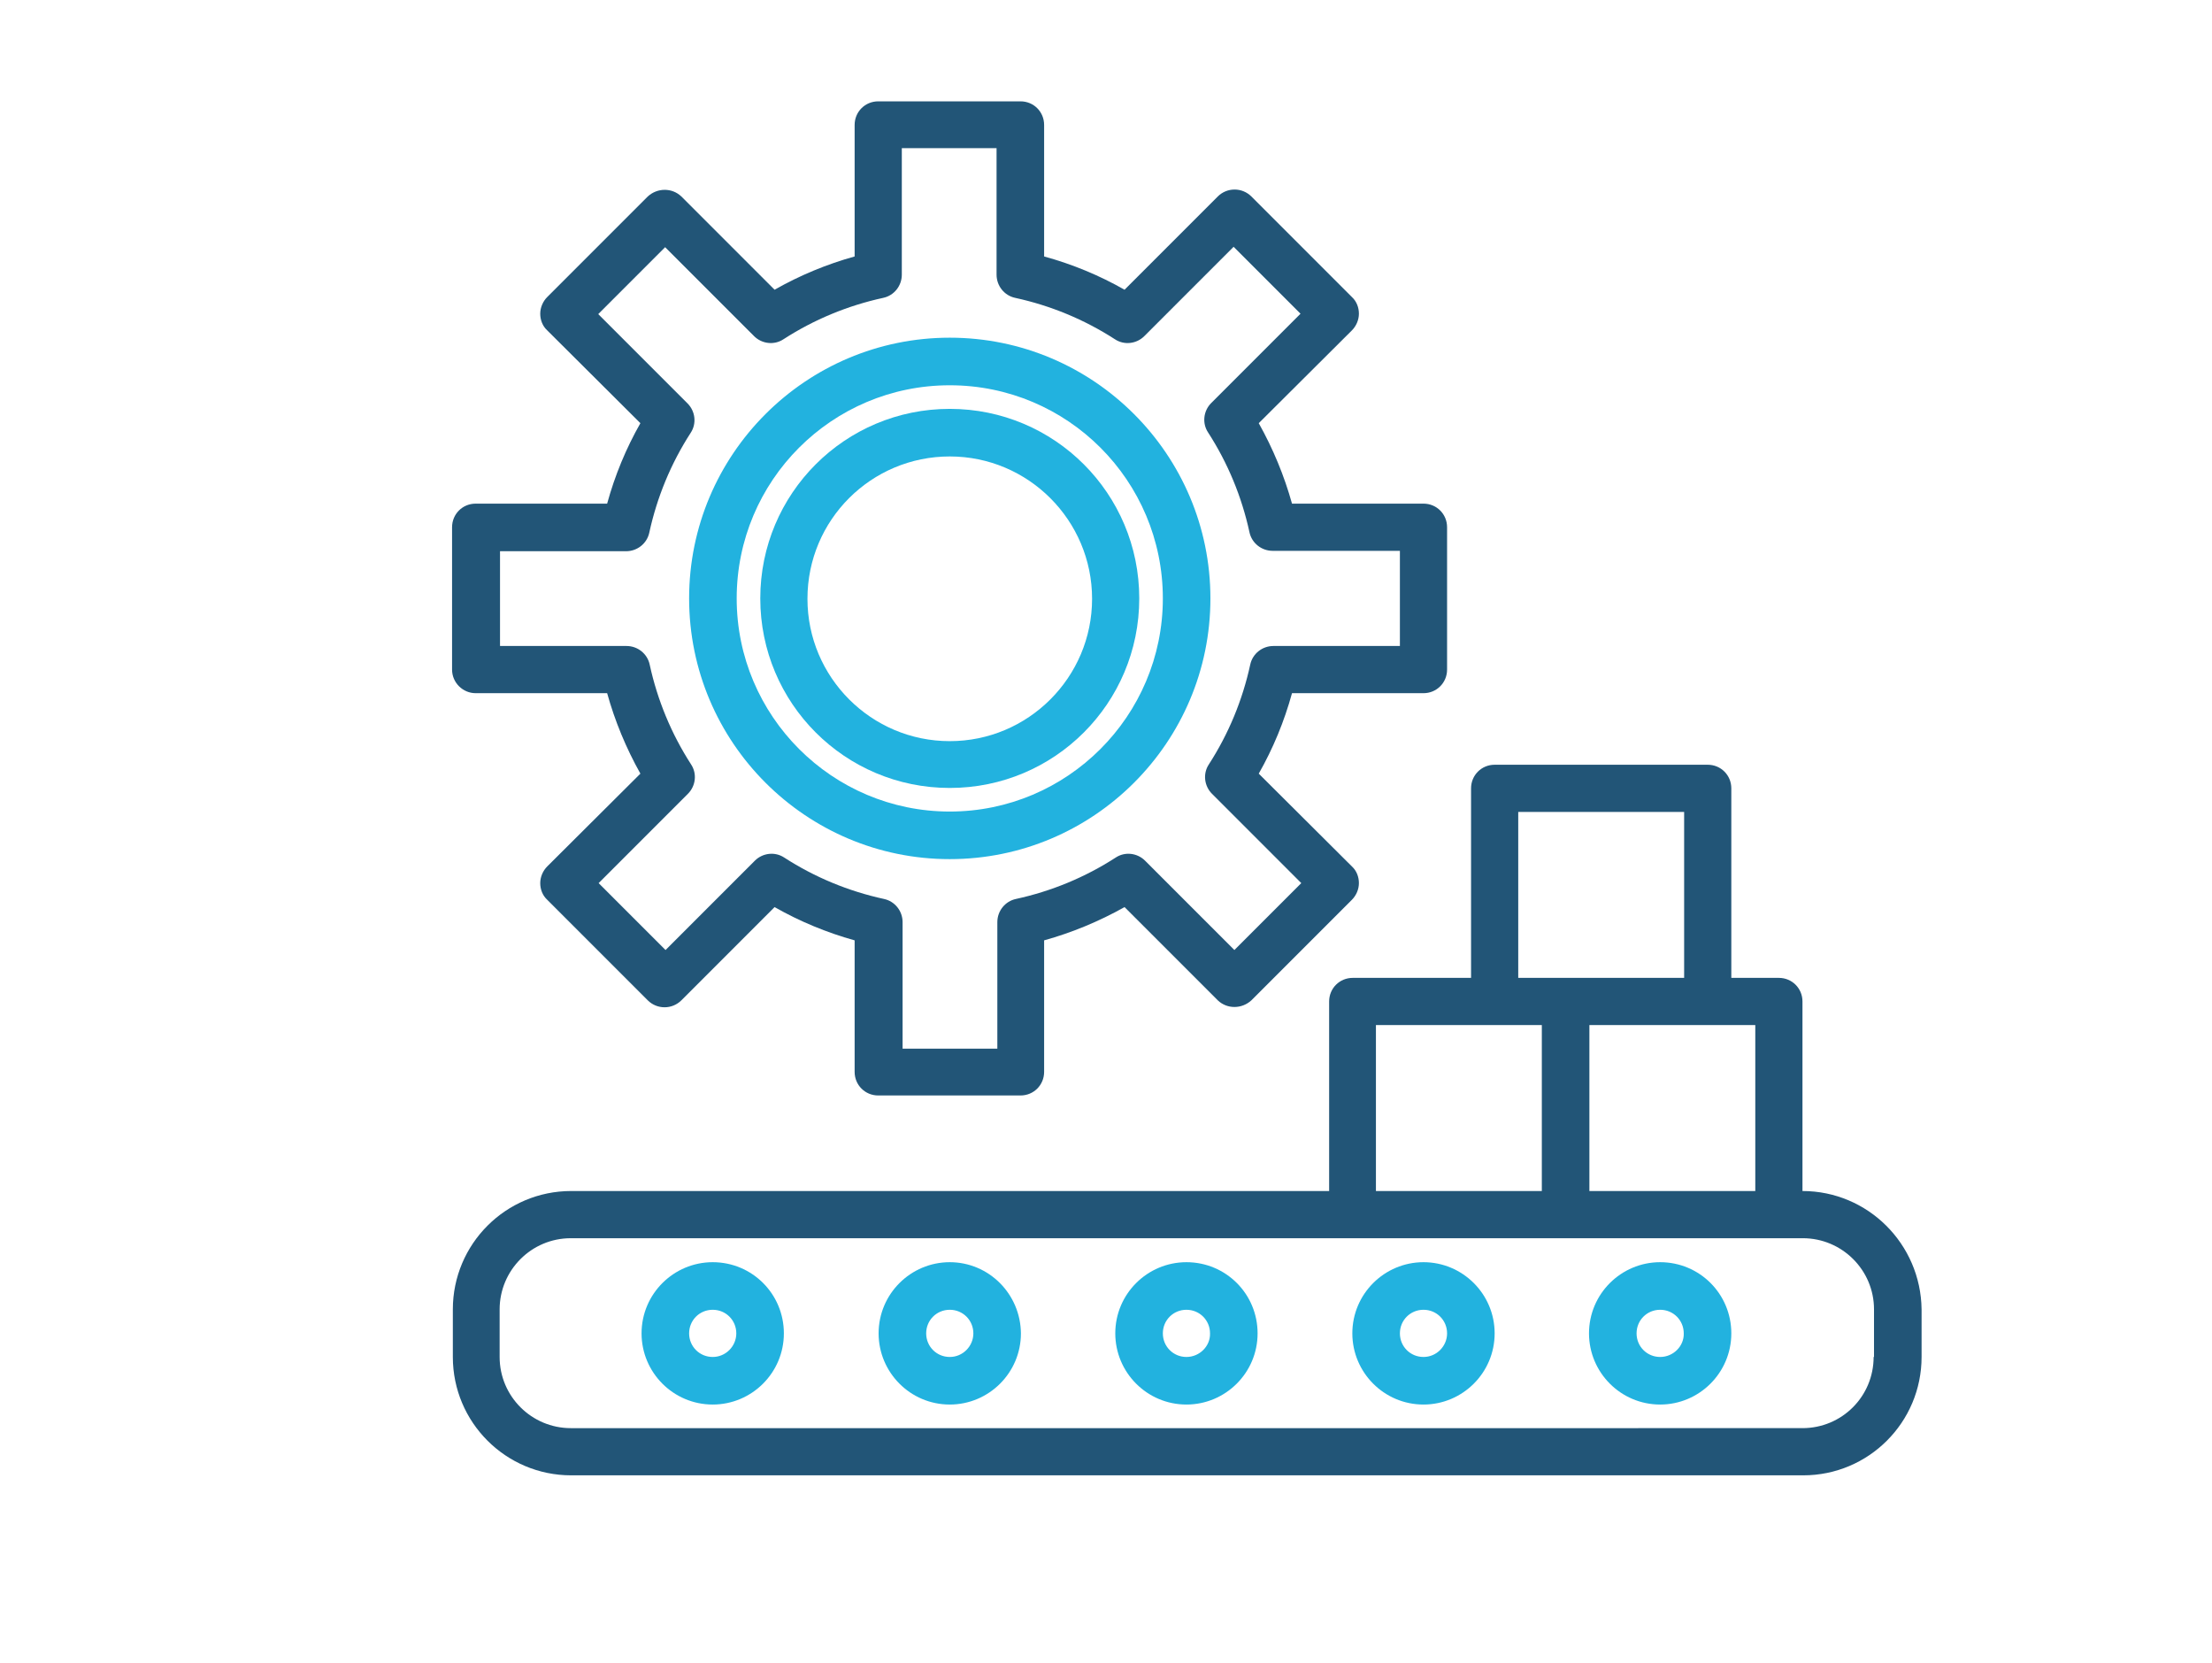 <?xml version="1.0" encoding="UTF-8"?> <!-- Generator: Adobe Illustrator 19.0.0, SVG Export Plug-In . SVG Version: 6.00 Build 0) --> <svg xmlns="http://www.w3.org/2000/svg" xmlns:xlink="http://www.w3.org/1999/xlink" version="1.1" id="Layer_1" x="0px" y="0px" viewBox="0 0 572 429.9" style="enable-background:new 0 0 572 429.9;" xml:space="preserve"> <style type="text/css"> .st0{display:none;} .st1{display:inline;fill:#22B2DF;} .st2{display:inline;} .st3{clip-path:url(#SVGID_2_);fill:#22B2DF;} .st4{clip-path:url(#SVGID_2_);fill:#225577;} .st5{display:inline;fill:#225577;} .st6{fill:#225577;} .st7{fill:#22B2DF;} </style> <g class="st0"> <path class="st1" d="M301,252.3c-7.1,0-12.8-5.7-12.8-12.8c0-7.1,5.7-12.8,12.8-12.8c7.1,0,12.8,5.7,12.8,12.8h12.8 c0-11.6-7.9-21.8-19.2-24.7v-7.3h-12.8v7.3c-13.7,3.5-21.9,17.4-18.4,31.1c2.9,11.3,13.1,19.2,24.8,19.2c7.1,0,12.8,5.7,12.8,12.8 s-5.7,12.8-12.8,12.8c-7.1,0-12.8-5.7-12.8-12.8h-12.8c0,11.6,7.9,21.8,19.2,24.7v7.3h12.8v-7.3c13.7-3.5,21.9-17.4,18.4-31.1 C322.9,260.2,312.7,252.3,301,252.3L301,252.3z M301,252.3"></path> <g class="st2"> <defs> <rect id="SVGID_1_" x="109" y="21.9" width="384" height="384"></rect> </defs> <clipPath id="SVGID_2_"> <use xlink:href="#SVGID_1_" style="overflow:visible;"></use> </clipPath> <path class="st3" d="M301,175.5c-45.9,0-83.2,37.3-83.2,83.2c0,45.9,37.2,83.2,83.2,83.2c45.9,0,83.2-37.2,83.2-83.2 C384.2,212.8,346.9,175.6,301,175.5L301,175.5z M301,329.1c-38.9,0-70.4-31.5-70.4-70.4s31.5-70.4,70.4-70.4 c38.9,0,70.4,31.5,70.4,70.4C371.4,297.6,339.9,329.1,301,329.1L301,329.1z M301,329.1"></path> <path class="st4" d="M486.6,162.7c3.5,0,6.4-2.9,6.4-6.4v-25.6c0-0.1,0-0.1,0-0.2c0-0.7-0.2-1.4-0.4-2c0-0.1,0-0.2-0.1-0.2 c-0.3-0.7-0.7-1.3-1.3-1.9c-0.2-0.2-0.4-0.3-0.6-0.5c-0.3-0.3-0.6-0.5-0.9-0.7L304.1,22.7c-1.9-1.1-4.3-1.1-6.2,0L112.3,125.1 c-0.3,0.2-0.6,0.5-0.9,0.7c-0.2,0.1-0.4,0.3-0.6,0.5c-0.5,0.5-1,1.2-1.3,1.9c0,0.1,0,0.2-0.1,0.2c-0.2,0.7-0.4,1.3-0.4,2 c0,0.1,0,0.1,0,0.2v25.6c0,3.5,2.9,6.4,6.4,6.4h19.2v192h-19.2c-3.5,0-6.4,2.9-6.4,6.4v38.4c0,3.5,2.9,6.4,6.4,6.4h371.2 c3.5,0,6.4-2.9,6.4-6.4v-38.4c0-3.5-2.9-6.4-6.4-6.4h-19.2v-192H486.6z M301,35.7l160.7,88.7H140.3L301,35.7z M480.2,367.5v25.6 H121.8v-25.6H480.2z M147.4,354.7v-192H173v192H147.4z M185.8,354.7v-192h230.4v192H185.8z M429,354.7v-192h25.6v192H429z M121.8,149.9v-12.8h358.4v12.8H121.8z M121.8,149.9"></path> </g> </g> <g class="st0"> <path class="st1" d="M419,160h-12v12h-12v12h12v12h12v-12h12v-12h-12V160z M419,160"></path> <path class="st1" d="M179,76h12V64h12V52h-12V40h-12v12h-12v12h12V76z M179,76"></path> <path class="st1" d="M479,208h-12v-12h-12v12h-12v12h12v12h12v-12h12V208z M479,208"></path> <path class="st1" d="M143,112v-12h12V88h-12V76h-12v12h-12v12h12v12H143z M143,112"></path> <path class="st5" d="M425.8,237.3c-3.4-3.4-8-5.4-12.8-5.3c-2.3,0-4.5,0.5-6.7,1.3c-0.8-3-2.4-5.8-4.6-8c-3.4-3.4-8-5.4-12.8-5.3 c-2,0-4.1,0.4-6,1.1V58c0-9.9-8.1-18-18-18H233c-9.9,0-18,8.1-18,18v70.9c-11.1,6.4-18,18.3-18,31.1h-12c-3.3,0-6,2.7-6,6v48 c0,3.3,2.7,6,6,6h84c2.8,0,5.2-1.9,5.8-4.6l12-48c0.4-1.8,0-3.7-1.1-5.2c-1.1-1.4-2.9-2.3-4.7-2.3h-12c0-19.9-16.1-36-36-36 c-2,0-4,0.2-6,0.5V58c0-3.3,2.7-6,6-6h12v6c0,9.9,8.1,18,18,18h72c9.9,0,18-8.1,18-18v-6h12c3.3,0,6,2.7,6,6v151.1 c-3.9-1.4-8.1-1.4-12,0V148c0-9.9-8.1-18-18-18c-9.9,0-18,8.1-18,18v78.6c-13.9,2.9-24,15.2-24,29.4v60h-66c-3.3,0-6-2.7-6-6v-54 h7.1c2.5,7.2,9.3,12,16.9,12c7.6,0,14.4-4.8,16.9-12H287v-12h-19.1c-2.5-7.2-9.3-12-16.9-12c-7.6,0-14.4,4.8-16.9,12h-26.2 c-2.5-7.2-9.3-12-16.9-12s-14.4,4.8-16.9,12h-12.4L173,130.6c0.1-1.7-0.4-3.4-1.6-4.6c-1.1-1.3-2.7-2-4.4-2h-24v12h17.3L149,249.4 c-0.1,1.7,0.4,3.4,1.6,4.6c1.1,1.3,2.7,2,4.4,2h19.1c2.5,7.2,9.3,12,16.9,12s14.4-4.8,16.9-12h7.1v54c0,9.9,8.1,18,18,18h68.3 l18,36H317c-3.3,0-6,2.7-6,6v24c0,3.3,2.7,6,6,6h96c3.3,0,6-2.7,6-6v-24c0-3.3-2.7-6-6-6h-2.3l19.6-39.3c0.4-0.8,0.7-1.8,0.7-2.7 v-72C431,245.3,429.1,240.7,425.8,237.3L425.8,237.3z M266.9,172h6.4l-9,36H191v-36h8.1c5.1,14.4,18.7,24,33.9,24 C248.2,196,261.8,186.4,266.9,172L266.9,172z M233,136c9.7,0,18.5,5.8,22.2,14.8c3.7,9,1.7,19.3-5.2,26.2 c-6.9,6.9-17.2,8.9-26.2,5.2c-9-3.7-14.8-12.5-14.8-22.2C209,146.7,219.7,136,233,136L233,136z M341,58c0,3.3-2.7,6-6,6h-72 c-3.3,0-6-2.7-6-6v-6h84V58z M251,244c2.4,0,4.6,1.5,5.5,3.7c0.9,2.2,0.4,4.8-1.3,6.5c-1.7,1.7-4.3,2.2-6.5,1.3s-3.7-3.1-3.7-5.5 C245,246.7,247.7,244,251,244L251,244z M191,256c-2.4,0-4.6-1.5-5.5-3.7c-0.9-2.2-0.4-4.8,1.3-6.5c1.7-1.7,4.3-2.2,6.5-1.3 c2.2,0.9,3.7,3.1,3.7,5.5C197,253.3,194.3,256,191,256L191,256z M407,388h-84v-12h84V388z M419,320.6L397.3,364h-64.6L311,320.6 V256c0-7.6,4.8-14.4,12-16.9V286h12V148c0-3.3,2.7-6,6-6c3.3,0,6,2.7,6,6v126h12v-48c0-3.3,2.7-6,6-6s6,2.7,6,6v60h12v-48 c0-3.3,2.7-6,6-6c1.6,0,3.2,0.7,4.3,1.9c1.1,1.1,1.8,2.6,1.7,4.1v60h12v-48c0-3.3,2.7-6,6-6c1.6,0,3.2,0.7,4.3,1.9 c1.1,1.1,1.8,2.6,1.7,4.1V320.6z M419,320.6"></path> <path class="st1" d="M211.7,165l18,12c2,1.3,4.6,1.3,6.7,0l18-12l-6.7-10l-8.7,5.8V148h-12v12.8l-8.7-5.8L211.7,165z M211.7,165"></path> </g> <g class="st0"> <path class="st5" d="M346,143.9l27.8-22.2l-7.5-9.4L346,128.5V117c0-3.3-2.7-6-6-6H232c-3.3,0-6,2.7-6,6v11.5l-20.3-16.2l-7.5,9.4 l27.8,22.2V207h-36v12h36v63.1l-27.8,22.2l7.5,9.4l20.3-16.2V309c0,3.3,2.7,6,6,6h108c3.3,0,6-2.7,6-6v-11.5l20.3,16.2l7.5-9.4 L346,282.1V219h36v-12h-36V143.9z M334,255h-96v-36h96V255z M238,207v-36h96v36H238z M334,123v36h-96v-36H334z M238,303v-36h96v36 H238z M238,303"></path> <rect x="250" y="135" class="st1" width="12" height="12"></rect> <rect x="274" y="135" class="st1" width="48" height="12"></rect> <rect x="250" y="183" class="st1" width="12" height="12"></rect> <rect x="274" y="183" class="st1" width="48" height="12"></rect> <rect x="250" y="231" class="st1" width="12" height="12"></rect> <rect x="274" y="231" class="st1" width="48" height="12"></rect> <rect x="250" y="279" class="st1" width="12" height="12"></rect> <rect x="274" y="279" class="st1" width="48" height="12"></rect> <path class="st1" d="M418,87c6.6,0,12-5.4,12-12V45c0-6.6-5.4-12-12-12h-48c-6.6,0-12,5.4-12,12v30c0,6.6,5.4,12,12,12h18v12h-12 v12h36V99h-12V87H418z M370,45h48l0,30h-48V45z M370,45"></path> <path class="st1" d="M160,99v12h36V99h-12V87h18c6.6,0,12-5.4,12-12V45c0-6.6-5.4-12-12-12h-48c-6.6,0-12,5.4-12,12v30 c0,6.6,5.4,12,12,12h18v12H160z M154,45h48l0,30h-48V45z M154,45"></path> <path class="st1" d="M118,231h18v12h-12v12h36v-12h-12v-12h18c6.6,0,12-5.4,12-12v-30c0-6.6-5.4-12-12-12h-48c-6.6,0-12,5.4-12,12 v30C106,225.6,111.4,231,118,231L118,231z M118,189h48l0,30h-48V189z M118,189"></path> <path class="st1" d="M454,183h-48c-6.6,0-12,5.4-12,12v30c0,6.6,5.4,12,12,12h18v12h-12v12h36v-12h-12v-12h18c6.6,0,12-5.4,12-12 v-30C466,188.4,460.6,183,454,183L454,183z M406,225v-30h48l0,30H406z M406,225"></path> <path class="st1" d="M418,369c6.6,0,12-5.4,12-12v-30c0-6.6-5.4-12-12-12h-48c-6.6,0-12,5.4-12,12v30c0,6.6,5.4,12,12,12h18v12h-12 v12h36v-12h-12v-12H418z M370,327h48l0,30h-48V327z M370,327"></path> <path class="st1" d="M202,369c6.6,0,12-5.4,12-12v-30c0-6.6-5.4-12-12-12h-48c-6.6,0-12,5.4-12,12v30c0,6.6,5.4,12,12,12h18v12h-12 v12h36v-12h-12v-12H202z M154,327h48l0,30h-48V327z M154,327"></path> </g> <g class="st0"> <path class="st1" d="M322,100.4h-18v-18c0-3.3-2.7-6-6-6h-24c-3.3,0-6,2.7-6,6v18h-18c-3.3,0-6,2.7-6,6v24c0,3.3,2.7,6,6,6h18v18 c0,3.3,2.7,6,6,6h24c3.3,0,6-2.7,6-6v-18h18c3.3,0,6-2.7,6-6v-24C328,103.1,325.3,100.4,322,100.4L322,100.4z M316,124.4h-18 c-3.3,0-6,2.7-6,6v18h-12v-18c0-3.3-2.7-6-6-6h-18v-12h18c3.3,0,6-2.7,6-6v-18h12v18c0,3.3,2.7,6,6,6h18V124.4z M316,124.4"></path> <path class="st1" d="M452.4,132.5c0.1-1.1,0.2-2.1,0.2-3.2c-0.1-11.3-8-21.1-19.1-23.5c-12.6-2.4-25,5.4-28.2,17.8l-26.4,76 c-0.4,0.2-0.8,0.3-1.1,0.5l-53,31.1c-16.5,9.7-26.7,27.4-26.7,46.6v56.5c-3.3,0-6,2.7-6,6v48c0,3.3,2.7,6,6,6h84c3.3,0,6-2.7,6-6 v-48c0-3.3-2.7-6-6-6v-13.2c0-5.1,2.2-10,6-13.4l40.6-36.1c4.4-3.9,7.6-9,9.1-14.7l26-97.4c0.6-2,0.8-4.1,0.8-6.2 C464.5,144.7,459.8,136.8,452.4,132.5L452.4,132.5z M416.7,127.3c1.5-6.4,7.7-10.6,14.3-9.6c5.5,1.2,9.5,6,9.5,11.7v0.1 c-11,0.2-20.5,7.7-23.3,18.4l-16.7,51.7c-2.5-1.2-5.3-2-8-2.3L416.7,127.3z M376,382.4h-72v-36h72V382.4z M452.1,156.5L426,253.9 c-0.9,3.4-2.8,6.4-5.4,8.8L380,298.7c-6.4,5.7-10,13.9-10,22.4v13.2h-60v-56.5c0.1-14.9,7.9-28.7,20.8-36.2l53-31 c2.8-1.6,6-2,9.1-1.2c3.1,0.8,5.7,2.8,7.3,5.6c1.6,2.8,2,6,1.2,9.1c-0.8,3.1-2.9,5.7-5.6,7.3l-34.4,19.9c-2.7,1.7-3.6,5.3-2,8.1 c1.6,2.8,5.1,3.8,8,2.3l34.4-19.9c5.6-3.1,9.6-8.4,11.2-14.6c1.6-6.1,0.8-12.7-2.4-18.2l-0.4-0.5l18.5-57.2 c1.5-6.4,7.7-10.6,14.3-9.6c5.5,1.2,9.5,6,9.5,11.7C452.6,154.4,452.4,155.5,452.1,156.5L452.1,156.5z M452.1,156.5"></path> <path class="st1" d="M274,334.4v-56.5c0-19.2-10.2-36.9-26.7-46.6l-53-31.1c-0.4-0.2-0.8-0.3-1.1-0.5l-26.2-75.5 c-3.2-12.6-15.6-20.6-28.4-18.2c-11.1,2.4-19,12.1-19.1,23.5c0,1.1,0.1,2.1,0.2,3.2c-7.5,4.3-12.1,12.2-12.2,20.8 c0,2.1,0.3,4.2,0.8,6.2l26.1,97.3c1.5,5.7,4.7,10.9,9.1,14.8l40.5,36.1c3.8,3.4,6,8.3,6.1,13.4v13.2c-3.3,0-6,2.7-6,6v48 c0,3.3,2.7,6,6,6h84c3.3,0,6-2.7,6-6v-48C280,337.1,277.3,334.4,274,334.4L274,334.4z M131.4,129.4c0-5.6,4-10.5,9.5-11.7 c6.7-1,13,3.4,14.5,10l24.1,69.5c-2.8,0.3-5.5,1.1-8,2.3l-16.6-51.4c-2.8-10.8-12.4-18.4-23.5-18.7V129.4z M191.9,298.7l-40.6-36.1 c-2.6-2.3-4.5-5.4-5.4-8.8l-26.2-97.4c-0.3-1-0.4-2.1-0.4-3.1c0-5.6,4-10.5,9.5-11.7c6.7-1,13,3.3,14.5,9.9l18.4,56.9l-0.4,0.5 c-3.2,5.5-4,12-2.4,18.2c1.6,6.2,5.7,11.4,11.2,14.6l34.4,19.9c2.8,1.5,6.4,0.5,8-2.3c1.6-2.8,0.7-6.3-2-8.1l-34.4-19.9 c-2.8-1.6-4.8-4.2-5.6-7.3c-0.8-3.1-0.4-6.3,1.2-9.1c1.6-2.8,4.2-4.8,7.3-5.6c3.1-0.8,6.3-0.4,9.1,1.2l53,31.1 c12.8,7.6,20.7,21.4,20.8,36.2v56.5h-60v-13.2C202,312.6,198.3,304.4,191.9,298.7L191.9,298.7z M268,382.4h-72v-36h72V382.4z M268,382.4"></path> <path class="st5" d="M370.9,53.2c-11.3-11.3-26.5-17.6-42.4-17.6c-15.9,0-31.2,6.3-42.4,17.6c-11.2-11.3-26.5-17.6-42.4-17.6 c-15.9,0-31.2,6.3-42.4,17.6c-23.4,23.4-23.4,61.4,0,84.8l80.6,80.6c2.3,2.3,6.1,2.3,8.5,0l80.6-80.6 C394.3,114.5,394.2,76.6,370.9,53.2L370.9,53.2z M286,205.9l-76.4-76.4c-13.7-13.7-17.8-34.4-10.4-52.3 c7.4-17.9,24.9-29.6,44.3-29.6c12.7,0,25,5,33.9,14.1l4.3,4.3c2.3,2.3,6.1,2.3,8.5,0l4.3-4.3c9-9,21.2-14.1,33.9-14.1 s24.9,5.1,33.9,14.1c18.7,18.7,18.7,49.1,0,67.8L286,205.9z M286,205.9"></path> </g> <g class="st0"> <path class="st5" d="M429.3,102.3l-75-75c-2.1-2.1-5-3.3-8-3.3h-165c-22.7,0-41.2,18.5-41.2,41.3v301.5c0,22.7,18.5,41.3,41.2,41.3 h210c22.7,0,41.3-18.5,41.3-41.3V110.2C432.6,107.3,431.4,104.4,429.3,102.3L429.3,102.3z M357.6,62.4L394.2,99h-36.6V62.4z M391.3,385.5h-210c-10.3,0-18.8-8.4-18.8-18.8V65.2c0-10.3,8.4-18.8,18.8-18.8h153.8v63.8c0,6.2,5,11.3,11.3,11.3h63.8v245.3 C410.1,377.1,401.7,385.5,391.3,385.5L391.3,385.5z M391.3,385.5"></path> <path class="st1" d="M361.3,175.5c-14.2,0-27-7.9-33.4-20.6l-1.6-3.2c-1.9-3.8-5.8-6.2-10.1-6.2h-60c-4.3,0-8.2,2.4-10.1,6.2 l-1.6,3.2c-6.4,12.7-19.1,20.6-33.4,20.6c-6.2,0-11.3,5-11.3,11.3v64.2c0,25.2,8,49.3,23,69.5c15.1,20.3,35.8,34.8,60,42 c1.1,0.3,2.1,0.5,3.2,0.5c1.1,0,2.2-0.2,3.2-0.5c24.2-7.3,44.9-21.8,60-42c15.1-20.3,23-44.3,23-69.5v-64.2 C372.6,180.5,367.5,175.5,361.3,175.5L361.3,175.5z M350.1,250.9c0,40.7-25.5,76-63.8,89c-38.3-13-63.8-48.3-63.8-89v-54 c17-3.2,31.8-13.7,40.6-29h46.3c8.8,15.3,23.6,25.7,40.6,29V250.9z M350.1,250.9"></path> <path class="st1" d="M310.2,225.1l-34.5,34.5l-13.3-13.3c-4.4-4.4-11.5-4.4-15.9,0c-4.4,4.4-4.4,11.5,0,15.9l21.2,21.2 c2.2,2.2,5.1,3.3,8,3.3c2.9,0,5.8-1.1,8-3.3l42.4-42.4c4.4-4.4,4.4-11.5,0-15.9C321.7,220.7,314.6,220.7,310.2,225.1L310.2,225.1z M310.2,225.1"></path> </g> <g> <path class="st6" d="M123,179.2h34c2,7.2,4.9,14.2,8.6,20.8l-24.1,24c-1.1,1.1-1.8,2.7-1.8,4.3c0,1.6,0.6,3.2,1.8,4.3l26,26 c2.4,2.4,6.3,2.4,8.7,0l24.1-24.1c6.5,3.7,13.5,6.6,20.7,8.6v34c0,3.4,2.7,6.1,6.1,6.1h36.8c3.4,0,6.1-2.7,6.1-6.1v-34 c7.2-2,14.2-4.9,20.8-8.6l24.1,24.1c2.4,2.3,6.2,2.3,8.7,0l26-26c1.1-1.1,1.8-2.7,1.8-4.3c0-1.6-0.6-3.2-1.8-4.3l-24.1-24 c3.7-6.5,6.6-13.5,8.6-20.8h34c3.4,0,6.1-2.7,6.1-6.1v-36.8c0-3.4-2.7-6.1-6.1-6.1h-34c-2-7.2-4.9-14.2-8.6-20.8l24.1-24 c1.1-1.1,1.8-2.7,1.8-4.3c0-1.6-0.6-3.2-1.8-4.3l-26-26c-2.4-2.4-6.3-2.4-8.7,0l-24.1,24.1c-6.5-3.7-13.5-6.6-20.8-8.6v-34 c0-3.4-2.7-6.1-6.1-6.1h-36.8c-3.4,0-6.1,2.7-6.1,6.1v34c-7.2,2-14.2,4.9-20.7,8.6l-24.1-24.1c-2.4-2.3-6.2-2.3-8.7,0l-26,26 c-1.1,1.1-1.8,2.7-1.8,4.3c0,1.6,0.6,3.2,1.8,4.3l24.1,24c-3.7,6.5-6.6,13.5-8.6,20.8h-34c-3.4,0-6.1,2.7-6.1,6.1v36.8 C116.9,176.5,119.7,179.2,123,179.2L123,179.2z M129.2,142.5h32.7c2.9,0,5.4-2,6-4.8c2-9.2,5.6-17.9,10.7-25.8 c1.6-2.4,1.2-5.6-0.8-7.6l-23.1-23.1l17.3-17.3L195,86.9c2,2,5.2,2.4,7.6,0.8c7.9-5.1,16.6-8.7,25.8-10.7c2.8-0.6,4.8-3.1,4.8-6 V38.3h24.5V71c0,2.9,2,5.4,4.8,6c9.2,2,17.9,5.6,25.8,10.7c2.4,1.6,5.6,1.2,7.6-0.8l23.1-23.1l17.3,17.3l-23.1,23.1 c-2,2-2.4,5.2-0.8,7.6c5.1,7.9,8.7,16.6,10.7,25.8c0.6,2.8,3.1,4.8,6,4.8H362V167h-32.7c-2.9,0-5.4,2-6,4.8 c-2,9.2-5.6,17.9-10.7,25.8c-1.6,2.4-1.2,5.6,0.8,7.6l23.1,23.1l-17.3,17.3l-23.1-23.1c-2-2-5.2-2.4-7.6-0.8 c-7.9,5.1-16.6,8.7-25.8,10.7c-2.8,0.6-4.8,3.1-4.8,6v32.7h-24.5v-32.7c0-2.9-2-5.4-4.8-6c-9.2-2-17.9-5.6-25.8-10.7 c-2.4-1.6-5.6-1.2-7.6,0.8l-23.1,23.1l-17.3-17.3l23.1-23.1c2-2,2.4-5.2,0.8-7.6c-5.1-7.9-8.7-16.6-10.7-25.8 c-0.6-2.8-3.1-4.8-6-4.8h-32.7V142.5z M129.2,142.5"></path> <path class="st7" d="M245.6,203.7c27.1,0,49-21.9,49-49s-21.9-49-49-49c-27.1,0-49,21.9-49,49C196.6,181.8,218.5,203.7,245.6,203.7 L245.6,203.7z M245.6,118c20.3,0,36.8,16.5,36.8,36.8s-16.5,36.8-36.8,36.8c-20.3,0-36.8-16.5-36.8-36.8 C208.8,134.4,225.3,118,245.6,118L245.6,118z M245.6,118"></path> <path class="st7" d="M245.6,222.1c37.2,0,67.4-30.2,67.4-67.4s-30.2-67.4-67.4-67.4s-67.4,30.2-67.4,67.4 C178.2,191.9,208.4,222.1,245.6,222.1L245.6,222.1z M245.6,99.6c30.5,0,55.1,24.7,55.1,55.1c0,30.4-24.7,55.1-55.1,55.1 c-30.4,0-55.1-24.7-55.1-55.1C190.5,124.3,215.1,99.6,245.6,99.6L245.6,99.6z M245.6,99.6"></path> <path class="st6" d="M466.1,307.9v-49c0-3.4-2.7-6.1-6.1-6.1h-12.3v-49c0-3.4-2.7-6.1-6.1-6.1h-55.1c-3.4,0-6.1,2.7-6.1,6.1v49 h-30.6c-3.4,0-6.1,2.7-6.1,6.1v49h-196c-16.9,0-30.6,13.7-30.6,30.6v12.3c0,16.9,13.7,30.6,30.6,30.6h318.6 c16.9,0,30.6-13.7,30.6-30.6v-12.3C496.7,321.6,483,307.9,466.1,307.9L466.1,307.9z M453.8,307.9H411V265h42.9V307.9z M392.6,209.9 h42.9v42.9h-42.9V209.9z M355.8,265h42.9v42.9h-42.9V265z M484.5,350.8c0,10.2-8.2,18.4-18.4,18.4H147.6 c-10.1,0-18.4-8.2-18.4-18.4v-12.3c0-10.1,8.2-18.4,18.4-18.4h318.6c10.1,0,18.4,8.2,18.4,18.4V350.8z M484.5,350.8"></path> <path class="st7" d="M306.8,326.3c-10.1,0-18.4,8.2-18.4,18.4c0,10.1,8.2,18.4,18.4,18.4c10.1,0,18.4-8.2,18.4-18.4 C325.2,334.5,317,326.3,306.8,326.3L306.8,326.3z M306.8,350.8c-3.4,0-6.1-2.7-6.1-6.1c0-3.4,2.7-6.1,6.1-6.1 c3.4,0,6.1,2.7,6.1,6.1C313,348,310.2,350.8,306.8,350.8L306.8,350.8z M306.8,350.8"></path> <path class="st7" d="M245.6,326.3c-10.1,0-18.4,8.2-18.4,18.4c0,10.1,8.2,18.4,18.4,18.4c10.1,0,18.4-8.2,18.4-18.4 C263.9,334.5,255.7,326.3,245.6,326.3L245.6,326.3z M245.6,350.8c-3.4,0-6.1-2.7-6.1-6.1c0-3.4,2.7-6.1,6.1-6.1 c3.4,0,6.1,2.7,6.1,6.1C251.7,348,249,350.8,245.6,350.8L245.6,350.8z M245.6,350.8"></path> <path class="st7" d="M368.1,326.3c-10.1,0-18.4,8.2-18.4,18.4c0,10.1,8.2,18.4,18.4,18.4c10.1,0,18.4-8.2,18.4-18.4 C386.5,334.5,378.2,326.3,368.1,326.3L368.1,326.3z M368.1,350.8c-3.4,0-6.1-2.7-6.1-6.1c0-3.4,2.7-6.1,6.1-6.1 c3.4,0,6.1,2.7,6.1,6.1C374.2,348,371.5,350.8,368.1,350.8L368.1,350.8z M368.1,350.8"></path> <path class="st7" d="M184.3,326.3c-10.1,0-18.4,8.2-18.4,18.4c0,10.1,8.2,18.4,18.4,18.4c10.1,0,18.4-8.2,18.4-18.4 C202.7,334.5,194.5,326.3,184.3,326.3L184.3,326.3z M184.3,350.8c-3.4,0-6.1-2.7-6.1-6.1c0-3.4,2.7-6.1,6.1-6.1 c3.4,0,6.1,2.7,6.1,6.1C190.4,348,187.7,350.8,184.3,350.8L184.3,350.8z M184.3,350.8"></path> <path class="st7" d="M429.3,326.3c-10.1,0-18.4,8.2-18.4,18.4c0,10.1,8.2,18.4,18.4,18.4c10.1,0,18.4-8.2,18.4-18.4 C447.7,334.5,439.5,326.3,429.3,326.3L429.3,326.3z M429.3,350.8c-3.4,0-6.1-2.7-6.1-6.1c0-3.4,2.7-6.1,6.1-6.1 c3.4,0,6.1,2.7,6.1,6.1C435.5,348,432.7,350.8,429.3,350.8L429.3,350.8z M429.3,350.8"></path> </g> </svg> 